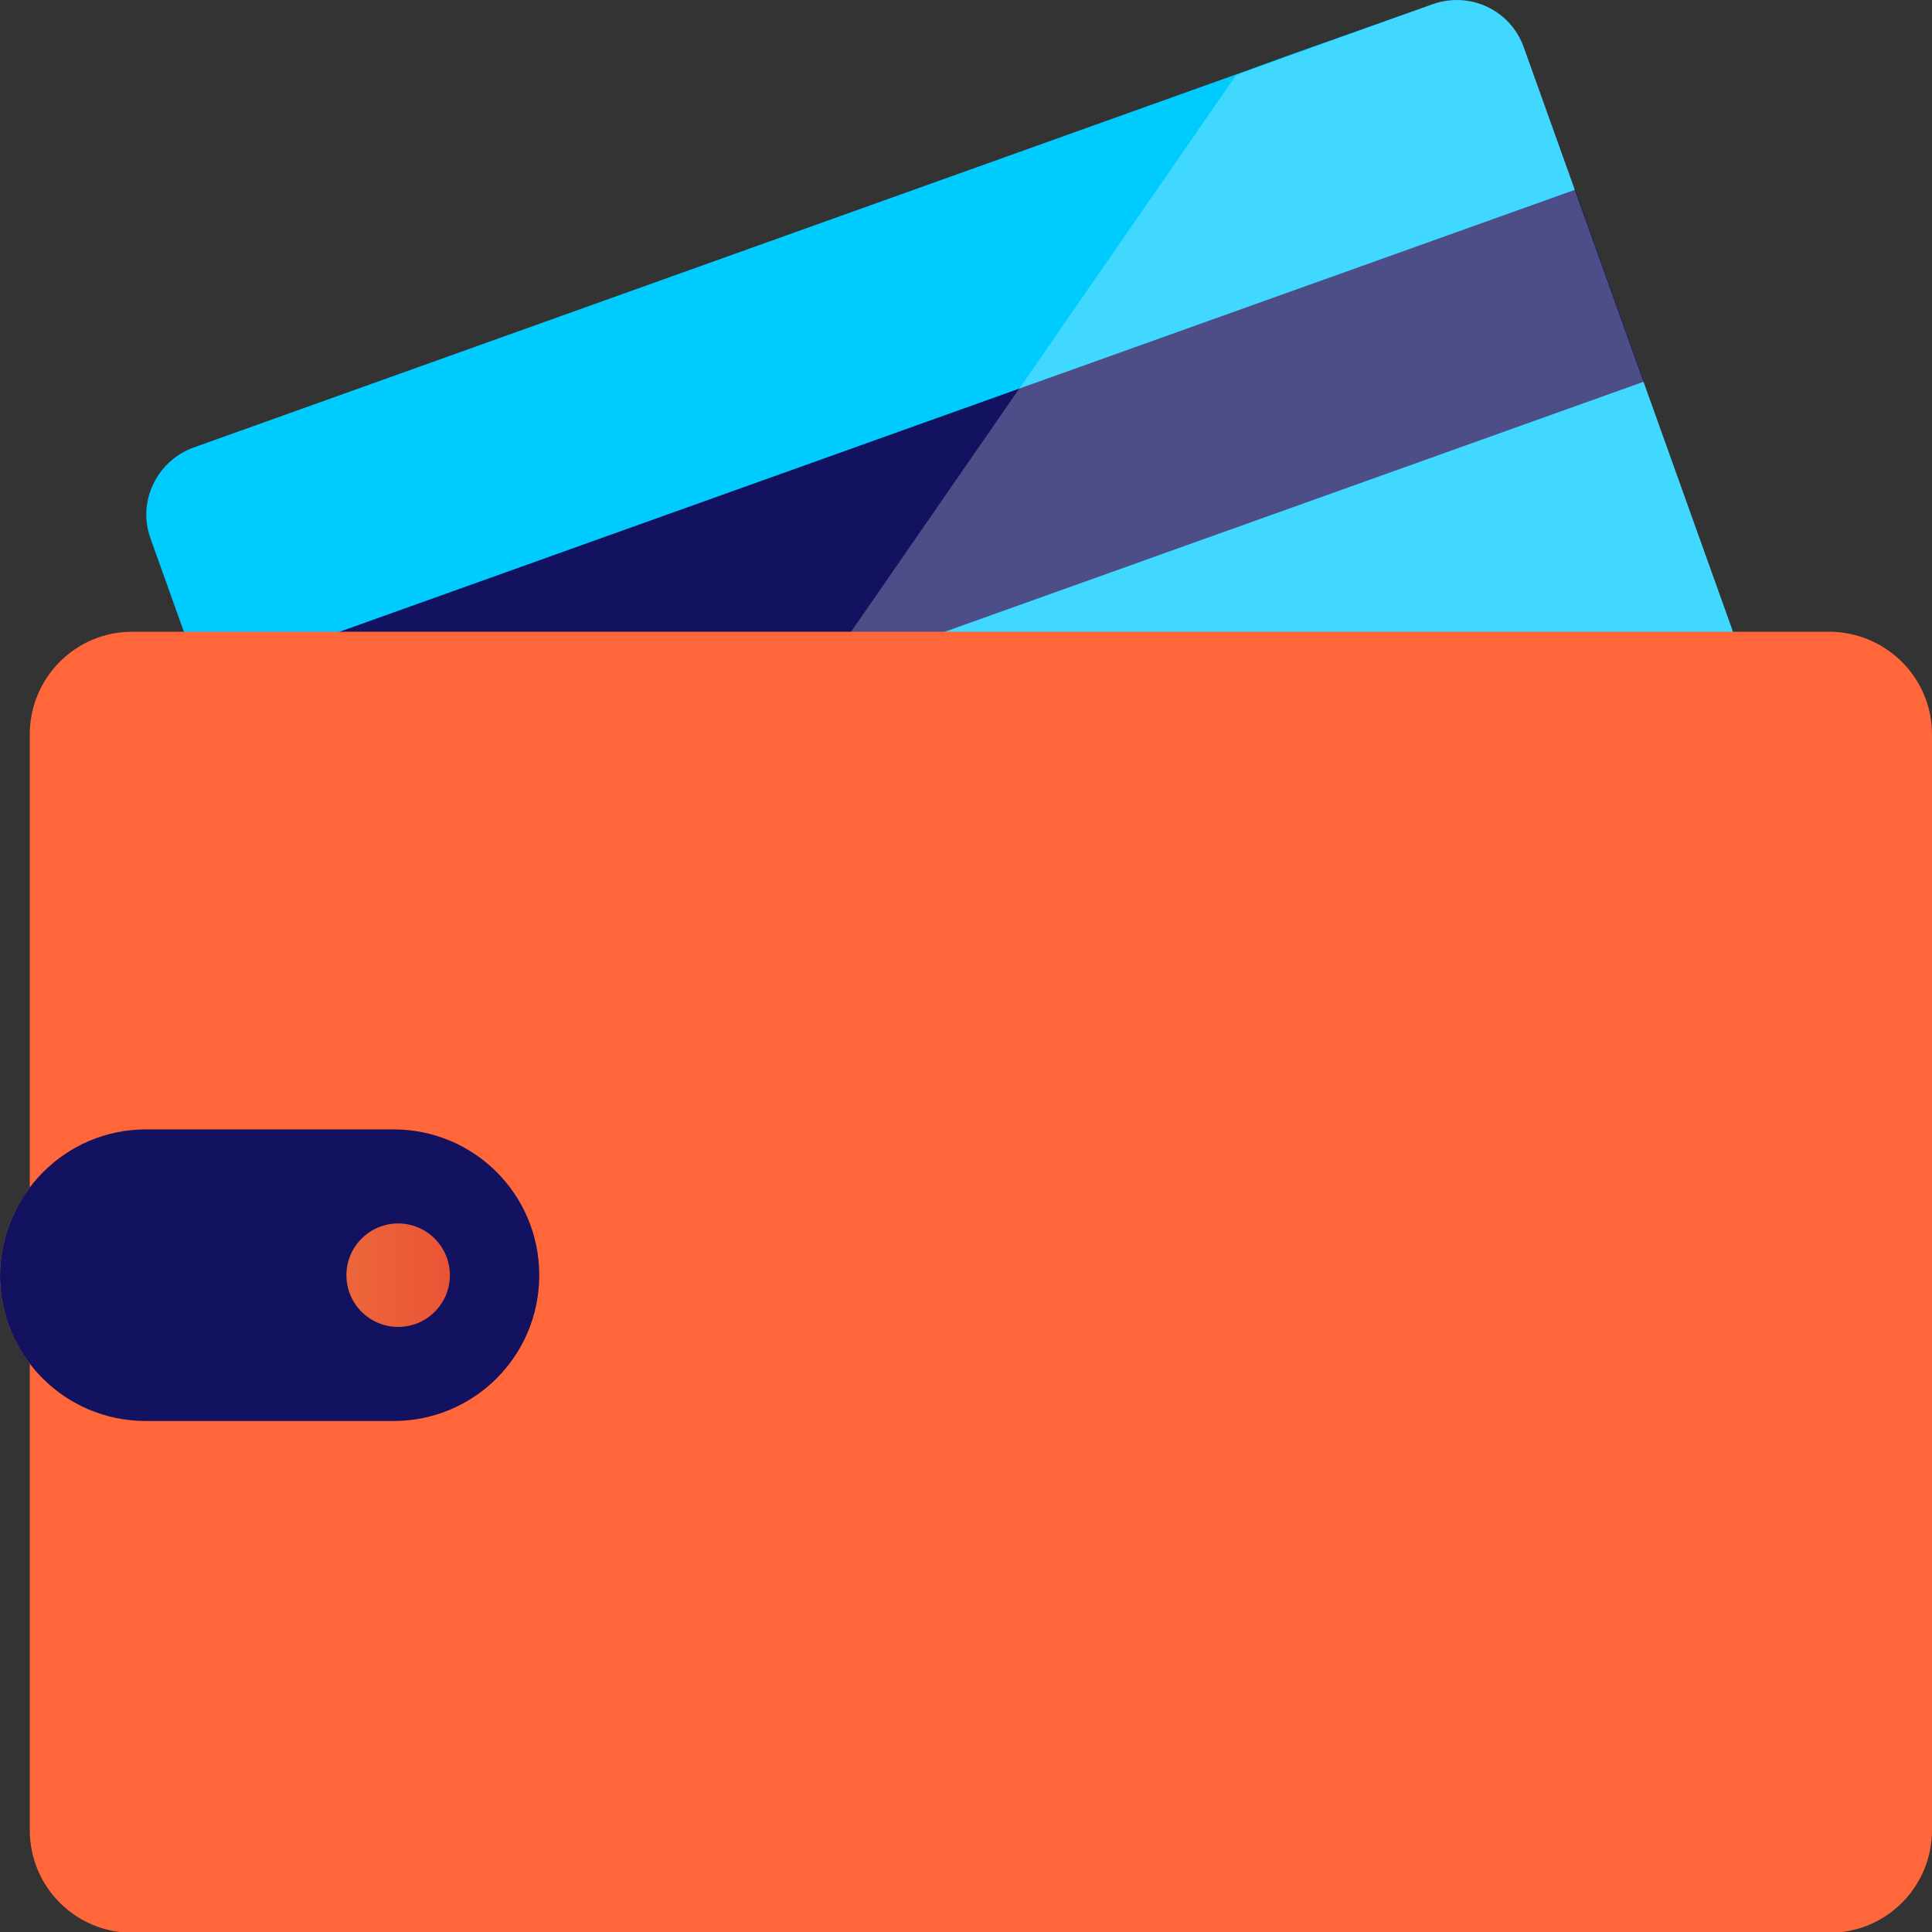 <?xml version="1.0" encoding="UTF-8"?>
<!-- Generator: Adobe Illustrator 24.1.0, SVG Export Plug-In . SVG Version: 6.00 Build 0)  -->
<svg id="Layer_1" enable-background="new 0 0 246.5 246.5" version="1.1" viewBox="0 0 246.5 246.5" xml:space="preserve" xmlns="http://www.w3.org/2000/svg">
<rect x="0" y="0" width="246.5" height="246.5" fill="#333333" stroke="none"/>
<style type="text/css">
	.st0{fill:#00CBFF;}
	.st1{fill:#121260;}
	.st2{opacity:0.25;fill:#FFFFFF;enable-background:new    ;}
	.st3{fill:#1C31E0;}
	.st4{fill:#FF663A;}
	.st5{fill:url(#SVGID_1_);}
	.st6{fill:url(#SVGID_2_);}
</style>
<path class="st0" d="m225.7 120.3-124.8 44.6-33.4 12c-4.7 1.6-9.8-0.8-11.5-5.5l-3.5-9.7-33.3-93c-1.7-4.7 0.8-9.9 5.5-11.6l133-47.6 6.6-2.4 18.6-6.6c4.7-1.6 9.8 0.8 11.5 5.5l36.8 102.8c1.6 4.7-0.8 9.8-5.5 11.5z"/>
<rect class="st1" transform="matrix(.942 -.337 .337 .942 -15.963 43.586)" x="24.6" y="54.8" width="186.1" height="26"/>
<path class="st2" d="m234.2 117.2-8.5 3-124.8 44.7-33.4 12-8.5 3-3-8.5-3.5-9.7 105.2-152.1 6.6-2.4 18.6-6.7c4.7-1.6 9.8 0.8 11.5 5.5l36.8 102.8 3 8.4z"/>
<rect class="st3" transform="matrix(.94 -.34 .34 .94 -35.902 41.044)" x="60.7" y="114.8" width="76.8" height="16.2"/>
<path class="st4" d="m246.5 93.7v139.8c0 7.2-5.8 13.1-13.1 13.1h-216.5c-7.2 0-13.1-5.8-13.1-13.1v-139.8c0-7.2 5.8-13.1 13.1-13.1h216.6c7.2 0.1 13 5.9 13 13.1z"/>
<linearGradient id="SVGID_1_" x2="68.8" y1="-746.7" y2="-746.7" gradientTransform="matrix(1 0 0 -1 0 -584)" gradientUnits="userSpaceOnUse">
	<stop stop-color="#EC663A" offset="0"/>
	<stop stop-color="#EA5435" offset=".99"/>
</linearGradient>
<path class="st5" d="m18.6 144.1h31.6c10.3 0 18.6 8.3 18.6 18.6s-8.3 18.6-18.6 18.6h-31.6c-10.3 0-18.6-8.3-18.6-18.6 0.1-10.3 8.4-18.6 18.6-18.6z"/>
<path class="st1" d="m18.6 144.1h31.6c10.3 0 18.6 8.3 18.6 18.6s-8.3 18.6-18.6 18.6h-31.6c-10.3 0-18.6-8.3-18.6-18.6 0.1-10.3 8.4-18.6 18.6-18.6z"/>
<linearGradient id="SVGID_2_" x1="44.2" x2="57.48" y1="-746.7" y2="-746.7" gradientTransform="matrix(1 0 0 -1 0 -584)" gradientUnits="userSpaceOnUse">
	<stop stop-color="#EC663A" offset="0"/>
	<stop stop-color="#EA5435" offset=".99"/>
</linearGradient>
<circle class="st6" cx="50.8" cy="162.7" r="6.6"/>
</svg>
